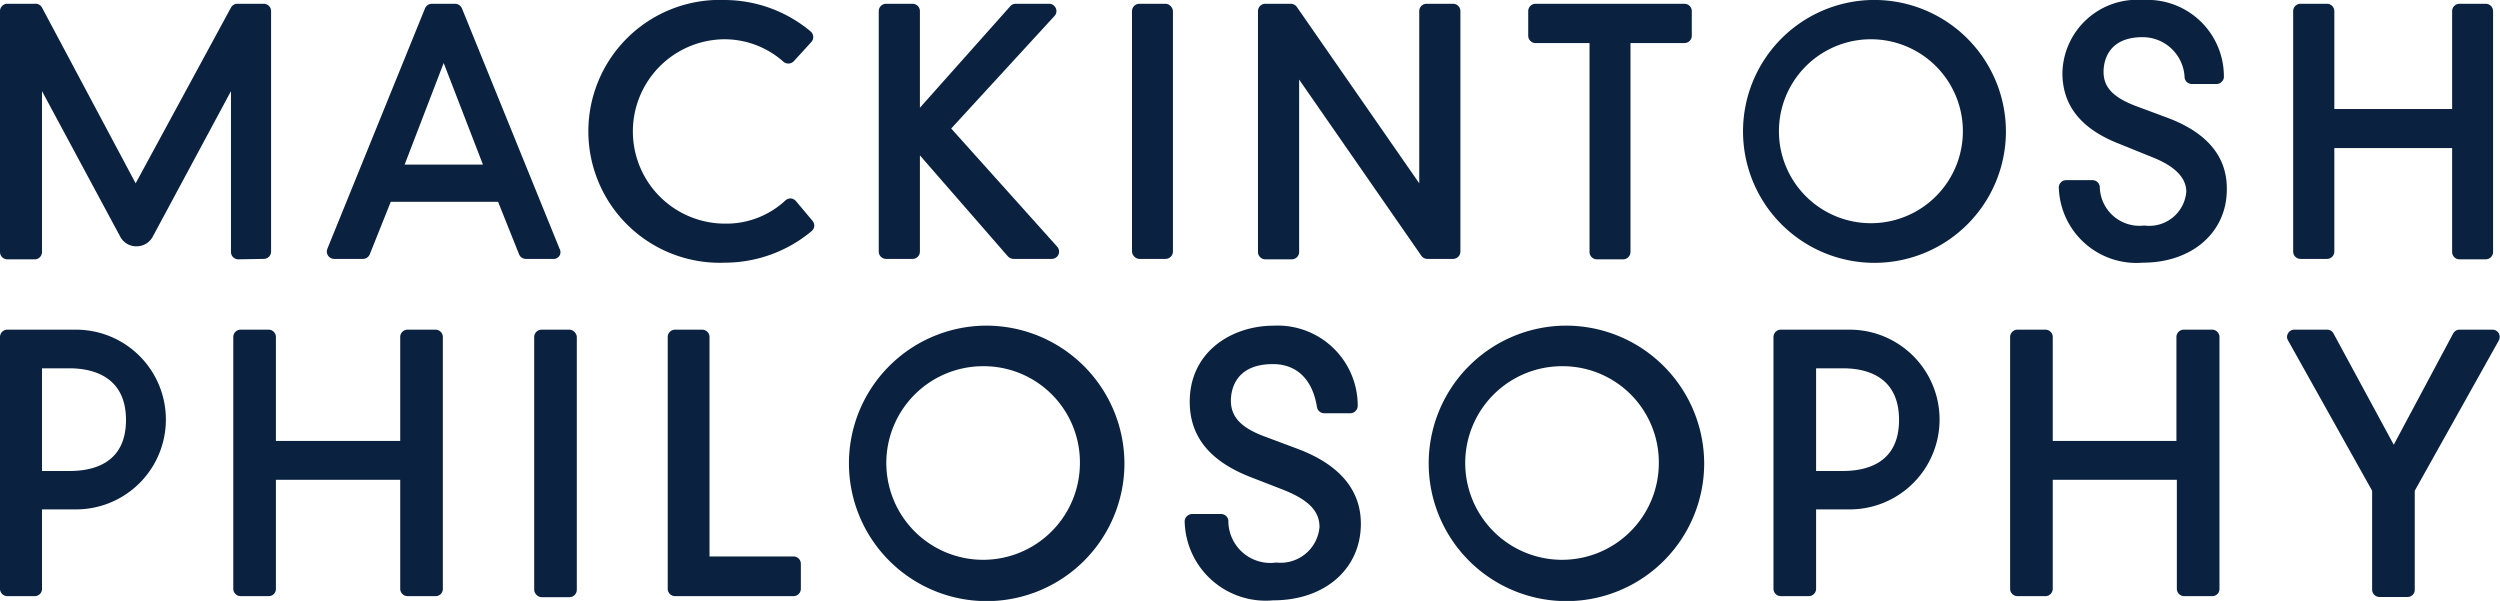 <svg xmlns="http://www.w3.org/2000/svg" viewBox="0 0 119.06 28.62"><defs><style>.cls-1{fill:#0a2240;}</style></defs><g id="レイヤー_2" data-name="レイヤー 2"><g id="_289C" data-name="289C"><path class="cls-1" d="M12.56,12.33a.35.35,0,0,0,.35-.35V.53a.35.35,0,0,0-.35-.35H11.27A.35.35,0,0,0,11,.36L6.46,8.73,2,.36A.35.35,0,0,0,1.65.18H.35A.35.35,0,0,0,0,.53V12a.35.35,0,0,0,.35.35H1.61A.35.35,0,0,0,2,12V4.34l3.72,6.92a.86.86,0,0,0,.78.47.87.87,0,0,0,.78-.47L11,4.34V12a.35.35,0,0,0,.35.35Z"/><path class="cls-1" d="M26.65,12.17a.33.33,0,0,0,0-.32L22,.4a.36.36,0,0,0-.32-.22H20.57a.36.36,0,0,0-.33.22L15.59,11.85a.35.35,0,0,0,.32.48h1.38a.35.35,0,0,0,.32-.22l1-2.5h5.11l1,2.5a.35.35,0,0,0,.32.22h1.38A.35.35,0,0,0,26.65,12.17ZM23,7.84H19.27L21.13,3Z"/><path class="cls-1" d="M37.9,9.57a.37.37,0,0,0-.24-.12.38.38,0,0,0-.25.09,4.12,4.12,0,0,1-2.88,1.11,4.39,4.39,0,0,1,0-8.78A4.23,4.23,0,0,1,37.3,2.93a.36.36,0,0,0,.49,0L38.64,2a.35.35,0,0,0,.09-.26.37.37,0,0,0-.12-.24A6.42,6.42,0,0,0,34.53,0a6.26,6.26,0,1,0,0,12.51A6.46,6.46,0,0,0,38.66,11a.35.35,0,0,0,.12-.24.38.38,0,0,0-.09-.25Z"/><path class="cls-1" d="M42.2,12.33h1.26a.35.35,0,0,0,.35-.35V7.4L48,12.21a.4.4,0,0,0,.27.12h1.82a.35.35,0,0,0,.32-.21.36.36,0,0,0-.06-.37L45.3,6.12,50.22.76a.33.33,0,0,0,.06-.37A.35.35,0,0,0,50,.18H48.37a.34.34,0,0,0-.26.12l-4.3,4.83V.53a.35.35,0,0,0-.35-.35H42.2a.35.35,0,0,0-.35.35V12A.35.35,0,0,0,42.2,12.33Z"/><rect class="cls-1" x="53.91" y="0.18" width="1.95" height="12.15" rx="0.35"/><path class="cls-1" d="M69.2,12.33a.35.35,0,0,0,.35-.35V.53A.35.35,0,0,0,69.2.18H67.94a.35.35,0,0,0-.35.35v8.2L61.76.33a.35.35,0,0,0-.29-.15H60.26a.35.35,0,0,0-.35.35V12a.35.35,0,0,0,.35.35h1.26a.35.35,0,0,0,.35-.35V3.79l5.82,8.39a.35.35,0,0,0,.28.15Z"/><path class="cls-1" d="M73.13,2.05H75.7V12a.35.35,0,0,0,.35.35H77.3a.35.35,0,0,0,.35-.35V2.05h2.57a.35.35,0,0,0,.35-.35V.53a.35.35,0,0,0-.35-.35H73.13a.35.35,0,0,0-.35.35V1.7A.35.35,0,0,0,73.13,2.05Z"/><path class="cls-1" d="M89.1,0a6.26,6.26,0,1,0,6.43,6.25A6.27,6.27,0,0,0,89.1,0Zm4.38,6.25a4.38,4.38,0,1,1-8.76,0,4.38,4.38,0,0,1,8.76,0Z"/><path class="cls-1" d="M103.2,5.6l-1.48-.55c-1.08-.41-1.54-.89-1.54-1.63,0-.39.13-1.65,1.86-1.65a2,2,0,0,1,2,1.94.35.35,0,0,0,.35.29h1.17a.34.34,0,0,0,.26-.12.32.32,0,0,0,.09-.26A3.64,3.64,0,0,0,102.06,0a3.56,3.56,0,0,0-3.84,3.47c0,1.57.9,2.69,2.76,3.4l1.48.6c1.13.44,1.66,1,1.66,1.67a1.77,1.77,0,0,1-2,1.6A1.89,1.89,0,0,1,100,8.89a.35.35,0,0,0-.35-.31H98.4a.35.35,0,0,0-.35.39,3.7,3.7,0,0,0,4,3.54c2.34,0,4-1.44,4-3.49C106.07,7.46,105.11,6.31,103.2,5.6Z"/><path class="cls-1" d="M109.56,12.33h1.26a.35.35,0,0,0,.35-.35V7.05h5.61V12a.35.35,0,0,0,.35.35h1.25a.35.35,0,0,0,.35-.35V.53a.35.35,0,0,0-.35-.35h-1.25a.35.35,0,0,0-.35.35V5.19h-5.61V.53a.35.35,0,0,0-.35-.35h-1.26a.35.35,0,0,0-.35.35V12A.35.35,0,0,0,109.56,12.33Z"/><path class="cls-1" d="M3.62,15.7H.35a.35.35,0,0,0-.35.35v12a.35.35,0,0,0,.35.34H1.68A.35.35,0,0,0,2,28.09V24.26H3.62a4.28,4.28,0,1,0,0-8.56ZM6,20c0,2-1.46,2.43-2.68,2.43H2V17.54H3.3C4.52,17.54,6,18,6,20Z"/><path class="cls-1" d="M20.74,15.7H19.41a.35.35,0,0,0-.35.35V21H13.14V16.05a.35.35,0,0,0-.35-.35H11.46a.35.35,0,0,0-.35.35v12a.35.35,0,0,0,.35.34h1.33a.34.34,0,0,0,.35-.34v-5.2h5.92v5.2a.35.35,0,0,0,.35.34h1.33a.34.34,0,0,0,.35-.34v-12A.35.35,0,0,0,20.74,15.7Z"/><rect class="cls-1" x="25.44" y="15.7" width="2.03" height="12.74" rx="0.35"/><path class="cls-1" d="M37.79,26.5h-4V16.05a.35.35,0,0,0-.35-.35H32.15a.35.35,0,0,0-.35.35v12a.35.35,0,0,0,.35.34h5.64a.35.35,0,0,0,.35-.34V26.85A.35.35,0,0,0,37.79,26.5Z"/><path class="cls-1" d="M46.82,15.51a6.56,6.56,0,1,0,6.73,6.55A6.58,6.58,0,0,0,46.82,15.51Zm4.61,6.55a4.61,4.61,0,1,1-4.61-4.62A4.58,4.58,0,0,1,51.43,22.06Z"/><path class="cls-1" d="M61.81,21.38l-1.55-.58c-1.15-.42-1.64-.94-1.64-1.72,0-.41.14-1.74,2-1.74,1.14,0,1.89.73,2.1,2.05a.35.35,0,0,0,.35.29h1.24a.34.34,0,0,0,.26-.12.37.37,0,0,0,.09-.27,3.81,3.81,0,0,0-4-3.78c-2,0-4,1.24-4,3.62,0,1.65.94,2.82,2.87,3.58l1.57.61c1.19.47,1.74,1,1.74,1.78a1.86,1.86,0,0,1-2.06,1.69,2,2,0,0,1-2.28-2,.35.35,0,0,0-.34-.31H56.77a.36.36,0,0,0-.26.12.34.34,0,0,0-.09.27,3.86,3.86,0,0,0,4.22,3.72c2.46,0,4.17-1.5,4.17-3.65C64.81,23.34,63.8,22.13,61.81,21.38Z"/><path class="cls-1" d="M74.43,15.51a6.56,6.56,0,1,0,6.73,6.55A6.58,6.58,0,0,0,74.43,15.51ZM79,22.06a4.61,4.61,0,1,1-4.61-4.62A4.58,4.58,0,0,1,79,22.06Z"/><path class="cls-1" d="M88.09,15.7H84.81a.35.35,0,0,0-.35.35v12a.35.35,0,0,0,.35.34h1.33a.35.35,0,0,0,.35-.34V24.26h1.6a4.28,4.28,0,1,0,0-8.56ZM90.44,20c0,2-1.46,2.43-2.68,2.43H86.49V17.54h1.27C89,17.54,90.44,18,90.44,20Z"/><path class="cls-1" d="M105.35,15.7H104a.35.35,0,0,0-.35.35V21H97.76V16.05a.35.35,0,0,0-.35-.35H96.08a.35.35,0,0,0-.35.35v12a.35.35,0,0,0,.35.34h1.33a.35.35,0,0,0,.35-.34v-5.2h5.91v5.2a.35.35,0,0,0,.35.34h1.33a.34.34,0,0,0,.35-.34v-12A.35.35,0,0,0,105.35,15.7Z"/><path class="cls-1" d="M119,15.87a.35.35,0,0,0-.3-.17h-1.56a.35.35,0,0,0-.31.18L114,21.18l-2.87-5.3a.34.34,0,0,0-.3-.18h-1.56a.33.33,0,0,0-.3.17.32.32,0,0,0,0,.35l4,7.15v4.72a.35.35,0,0,0,.35.34h1.34a.34.34,0,0,0,.34-.34V23.37l4-7.15A.36.36,0,0,0,119,15.87Z"/></g></g></svg>